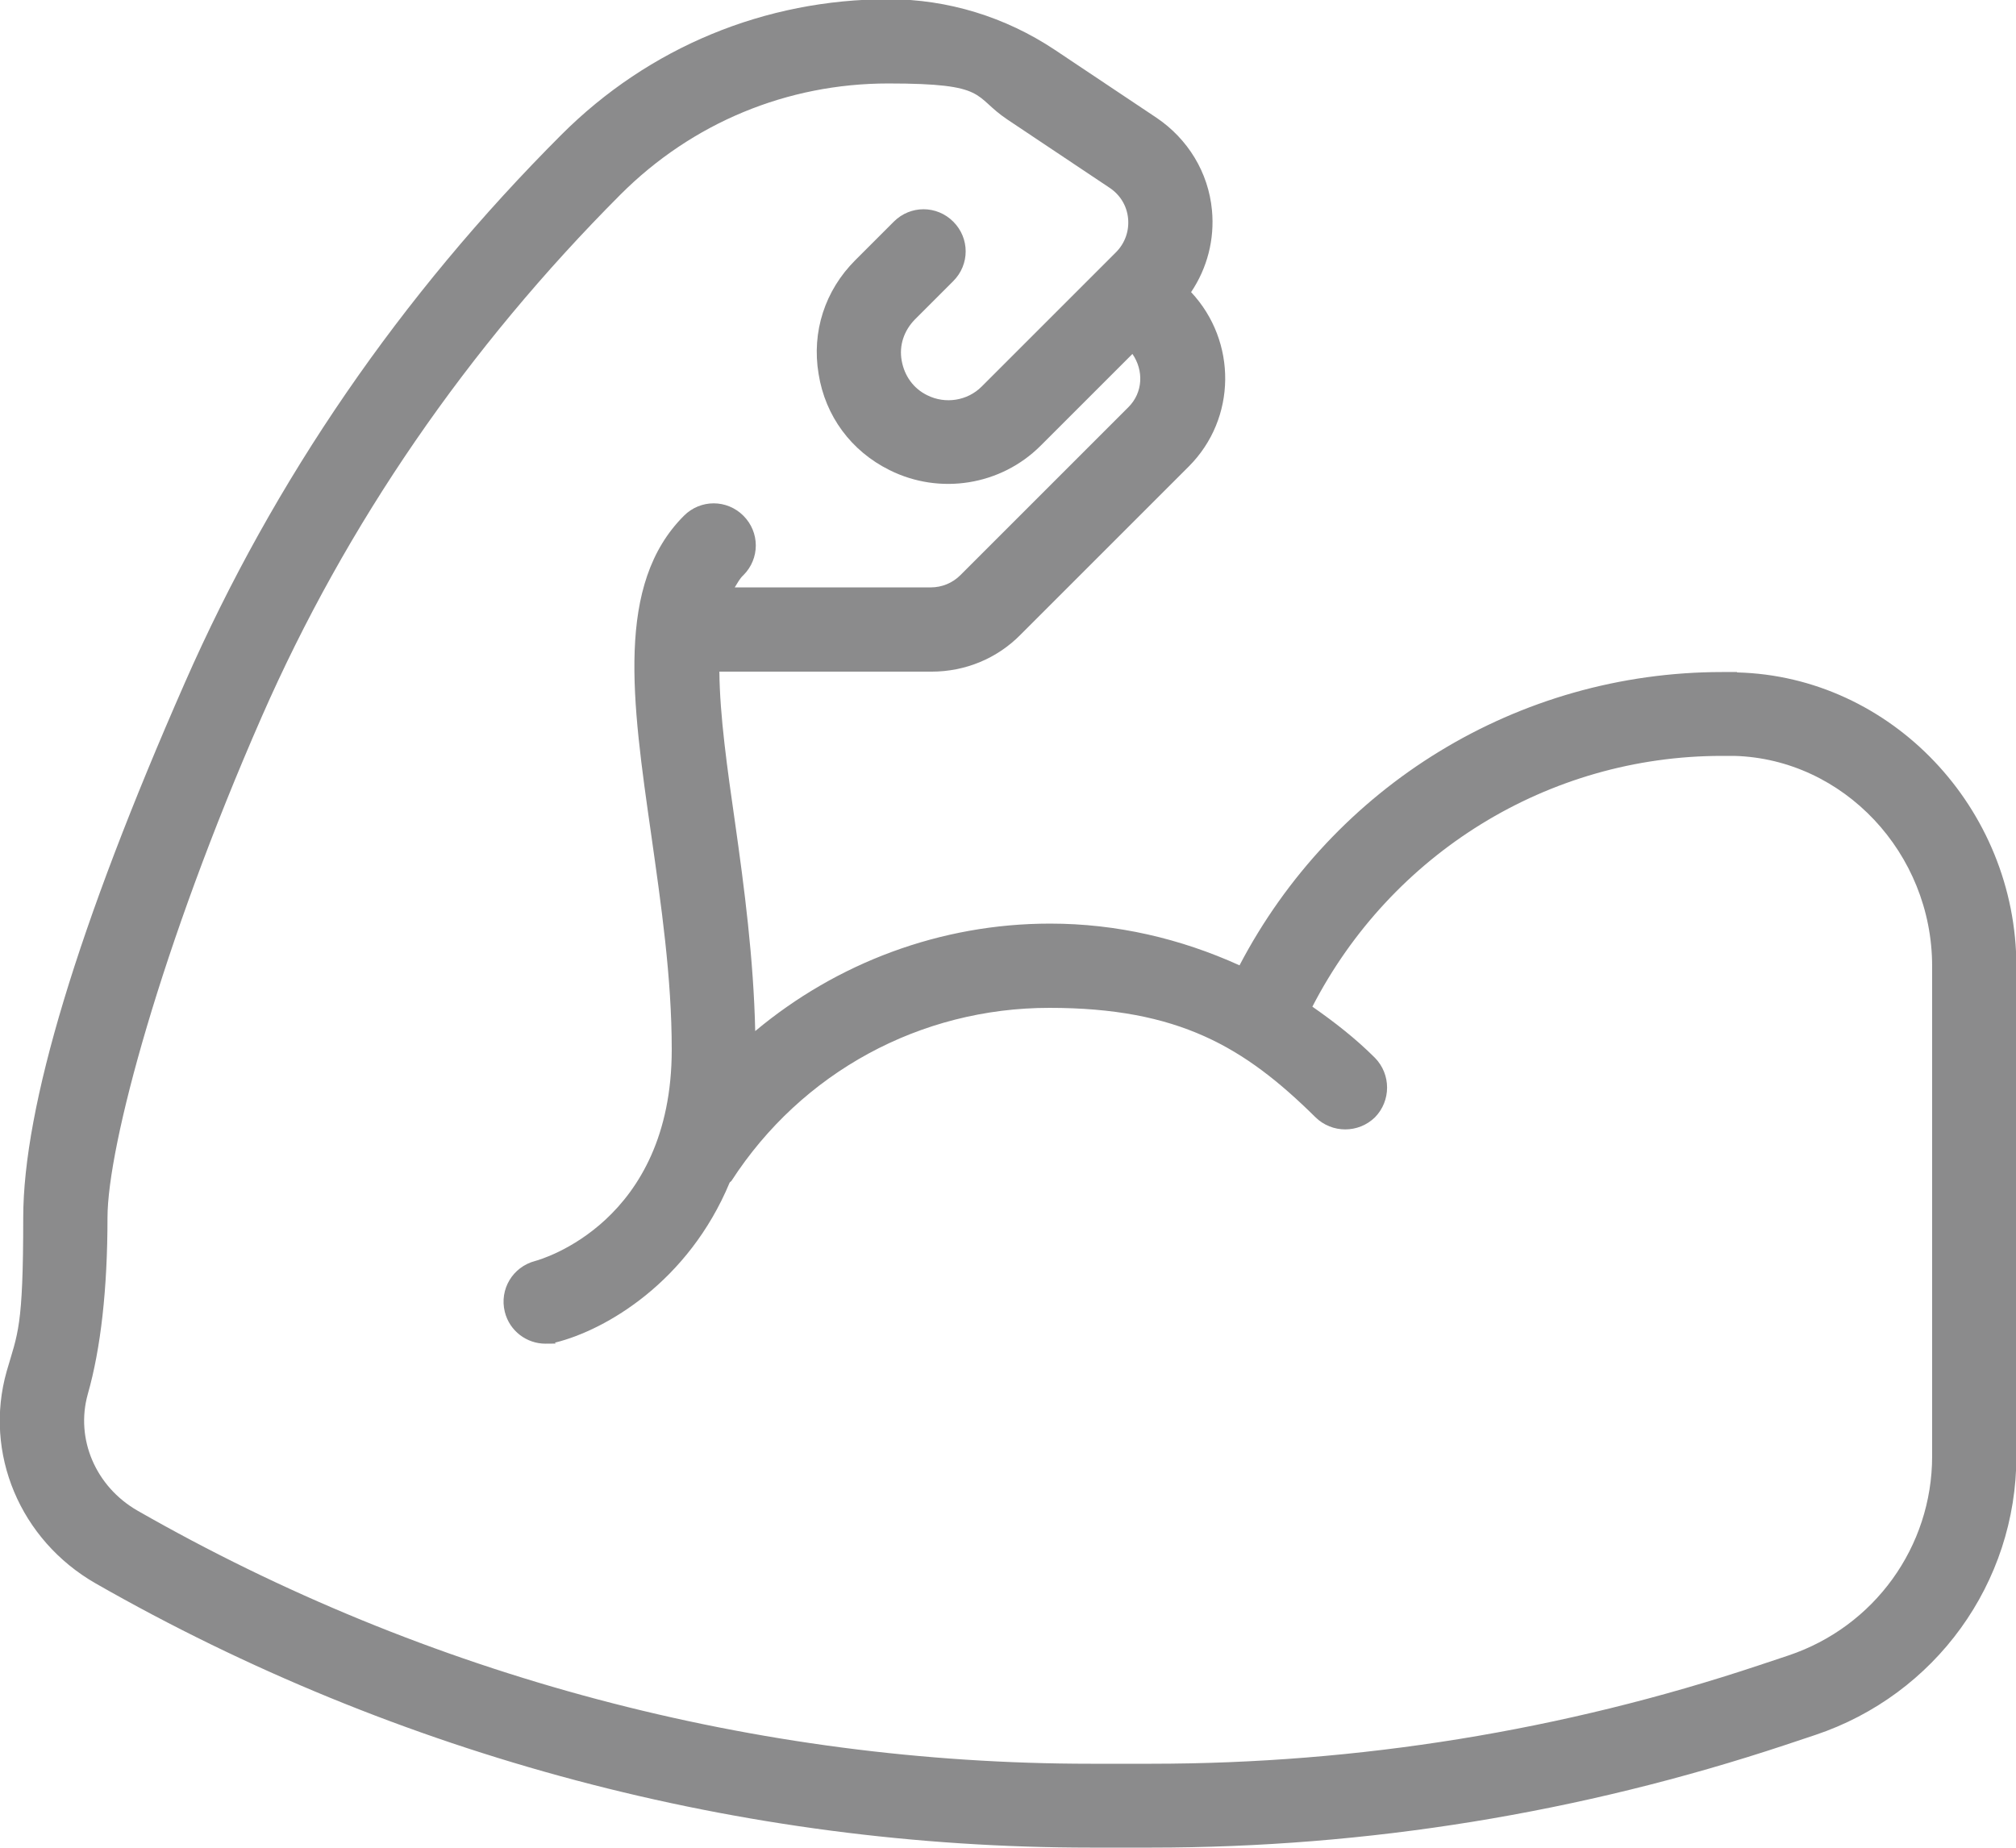 <svg xmlns="http://www.w3.org/2000/svg" id="Capa_1" data-name="Capa 1" viewBox="0 0 512 469.3"><path d="m441.1,170.7h-3.7c-52,0-98.8,29-122.6,74.5-15-6.8-31.2-10.6-48.1-10.6-27.9,0-54.2,10-74.9,27.3-.4-18.3-2.8-36.6-5.1-52.8-2-13.9-3.9-27.3-4-38.5h53.9c8.5,0,16.6-3.3,22.6-9.4l42.7-42.7c12.2-12.2,12.3-31.8.6-44.3,4.1-6.1,6-13.4,5.3-20.8-.9-9.6-6.1-18.1-14.1-23.5l-25.9-17.3c-12.5-8.3-27.1-12.8-42.1-12.8-31.4,0-60.9,12.2-83.1,34.4-40.9,40.9-73,87.7-95.6,139.1C19.7,235.4,5.9,281.2,5.9,309.3s-1.4,29.3-4.2,39c-5.9,20.8,3.4,42.9,22.6,53.9,76.8,43.9,164.2,67.1,252.7,67.1h15.4c54.8,0,109-8.8,161.1-26.1l7.5-2.5c30.5-10.2,51.1-38.6,51.1-70.8v-124.4c0-40.2-31.8-73.7-70.9-74.7Zm49.6,199.2c0,23-14.7,43.3-36.5,50.6l-7.5,2.5c-49.8,16.6-101.8,25-154.3,25h-15.4c-84.8,0-168.5-22.2-242.1-64.3-10.6-6.1-15.8-18.2-12.6-29.6,3.3-11.6,5-26.7,5-44.8s13.6-68.9,39.2-127.3c21.5-49,52.2-93.6,91.1-132.6,18.2-18.2,42.3-28.2,68-28.2s21.3,3.2,30.3,9.2l25.9,17.3c2.7,1.8,4.4,4.6,4.7,7.8.3,3.2-.8,6.3-3.1,8.6l-34.1,34.1c-3.6,3.6-9.2,4.5-13.8,2.2-3.5-1.7-5.8-4.9-6.5-8.8s.6-7.6,3.3-10.4l9.8-9.8c4.2-4.2,4.2-10.9,0-15.1-4.2-4.2-10.9-4.2-15.1,0l-9.8,9.8c-7.7,7.7-11.1,18.2-9.3,28.9,1.7,10.7,8.3,19.6,18,24.4,12.8,6.4,28.3,3.9,38.4-6.2l23.3-23.3c2.9,4.2,2.7,9.8-1,13.5l-42.7,42.7c-2,2-4.7,3.1-7.5,3.1h-49.8c.7-1.1,1.3-2.3,2.2-3.1,4.2-4.2,4.2-10.9,0-15.1-4.2-4.2-10.9-4.2-15.1,0-17.4,17.4-13.2,46.9-8.3,81.1,2.5,17.7,5.2,36.1,5.2,54.5,0,43.9-33.2,53.3-34.7,53.7-5.7,1.5-9.1,7.2-7.7,12.9,1.2,4.9,5.6,8.1,10.3,8.1s1.7-.1,2.6-.3c12.8-3.2,33.7-15.4,44.2-40.6.1-.2.4-.3.5-.5,17.8-27.5,47.9-43.9,80.7-43.9s49.5,9.9,67.6,27.8c4.2,4.1,10.9,4.1,15.1,0,4.1-4.2,4.1-10.9,0-15.1-4.9-4.9-10.3-9.1-15.9-13,20-38.8,59.8-63.7,104-63.7h3.2c27.7.8,50.2,24.7,50.2,53.4v124.4h0Z" style="fill: #8b8b8c; stroke-width: 0px;"></path></svg>
